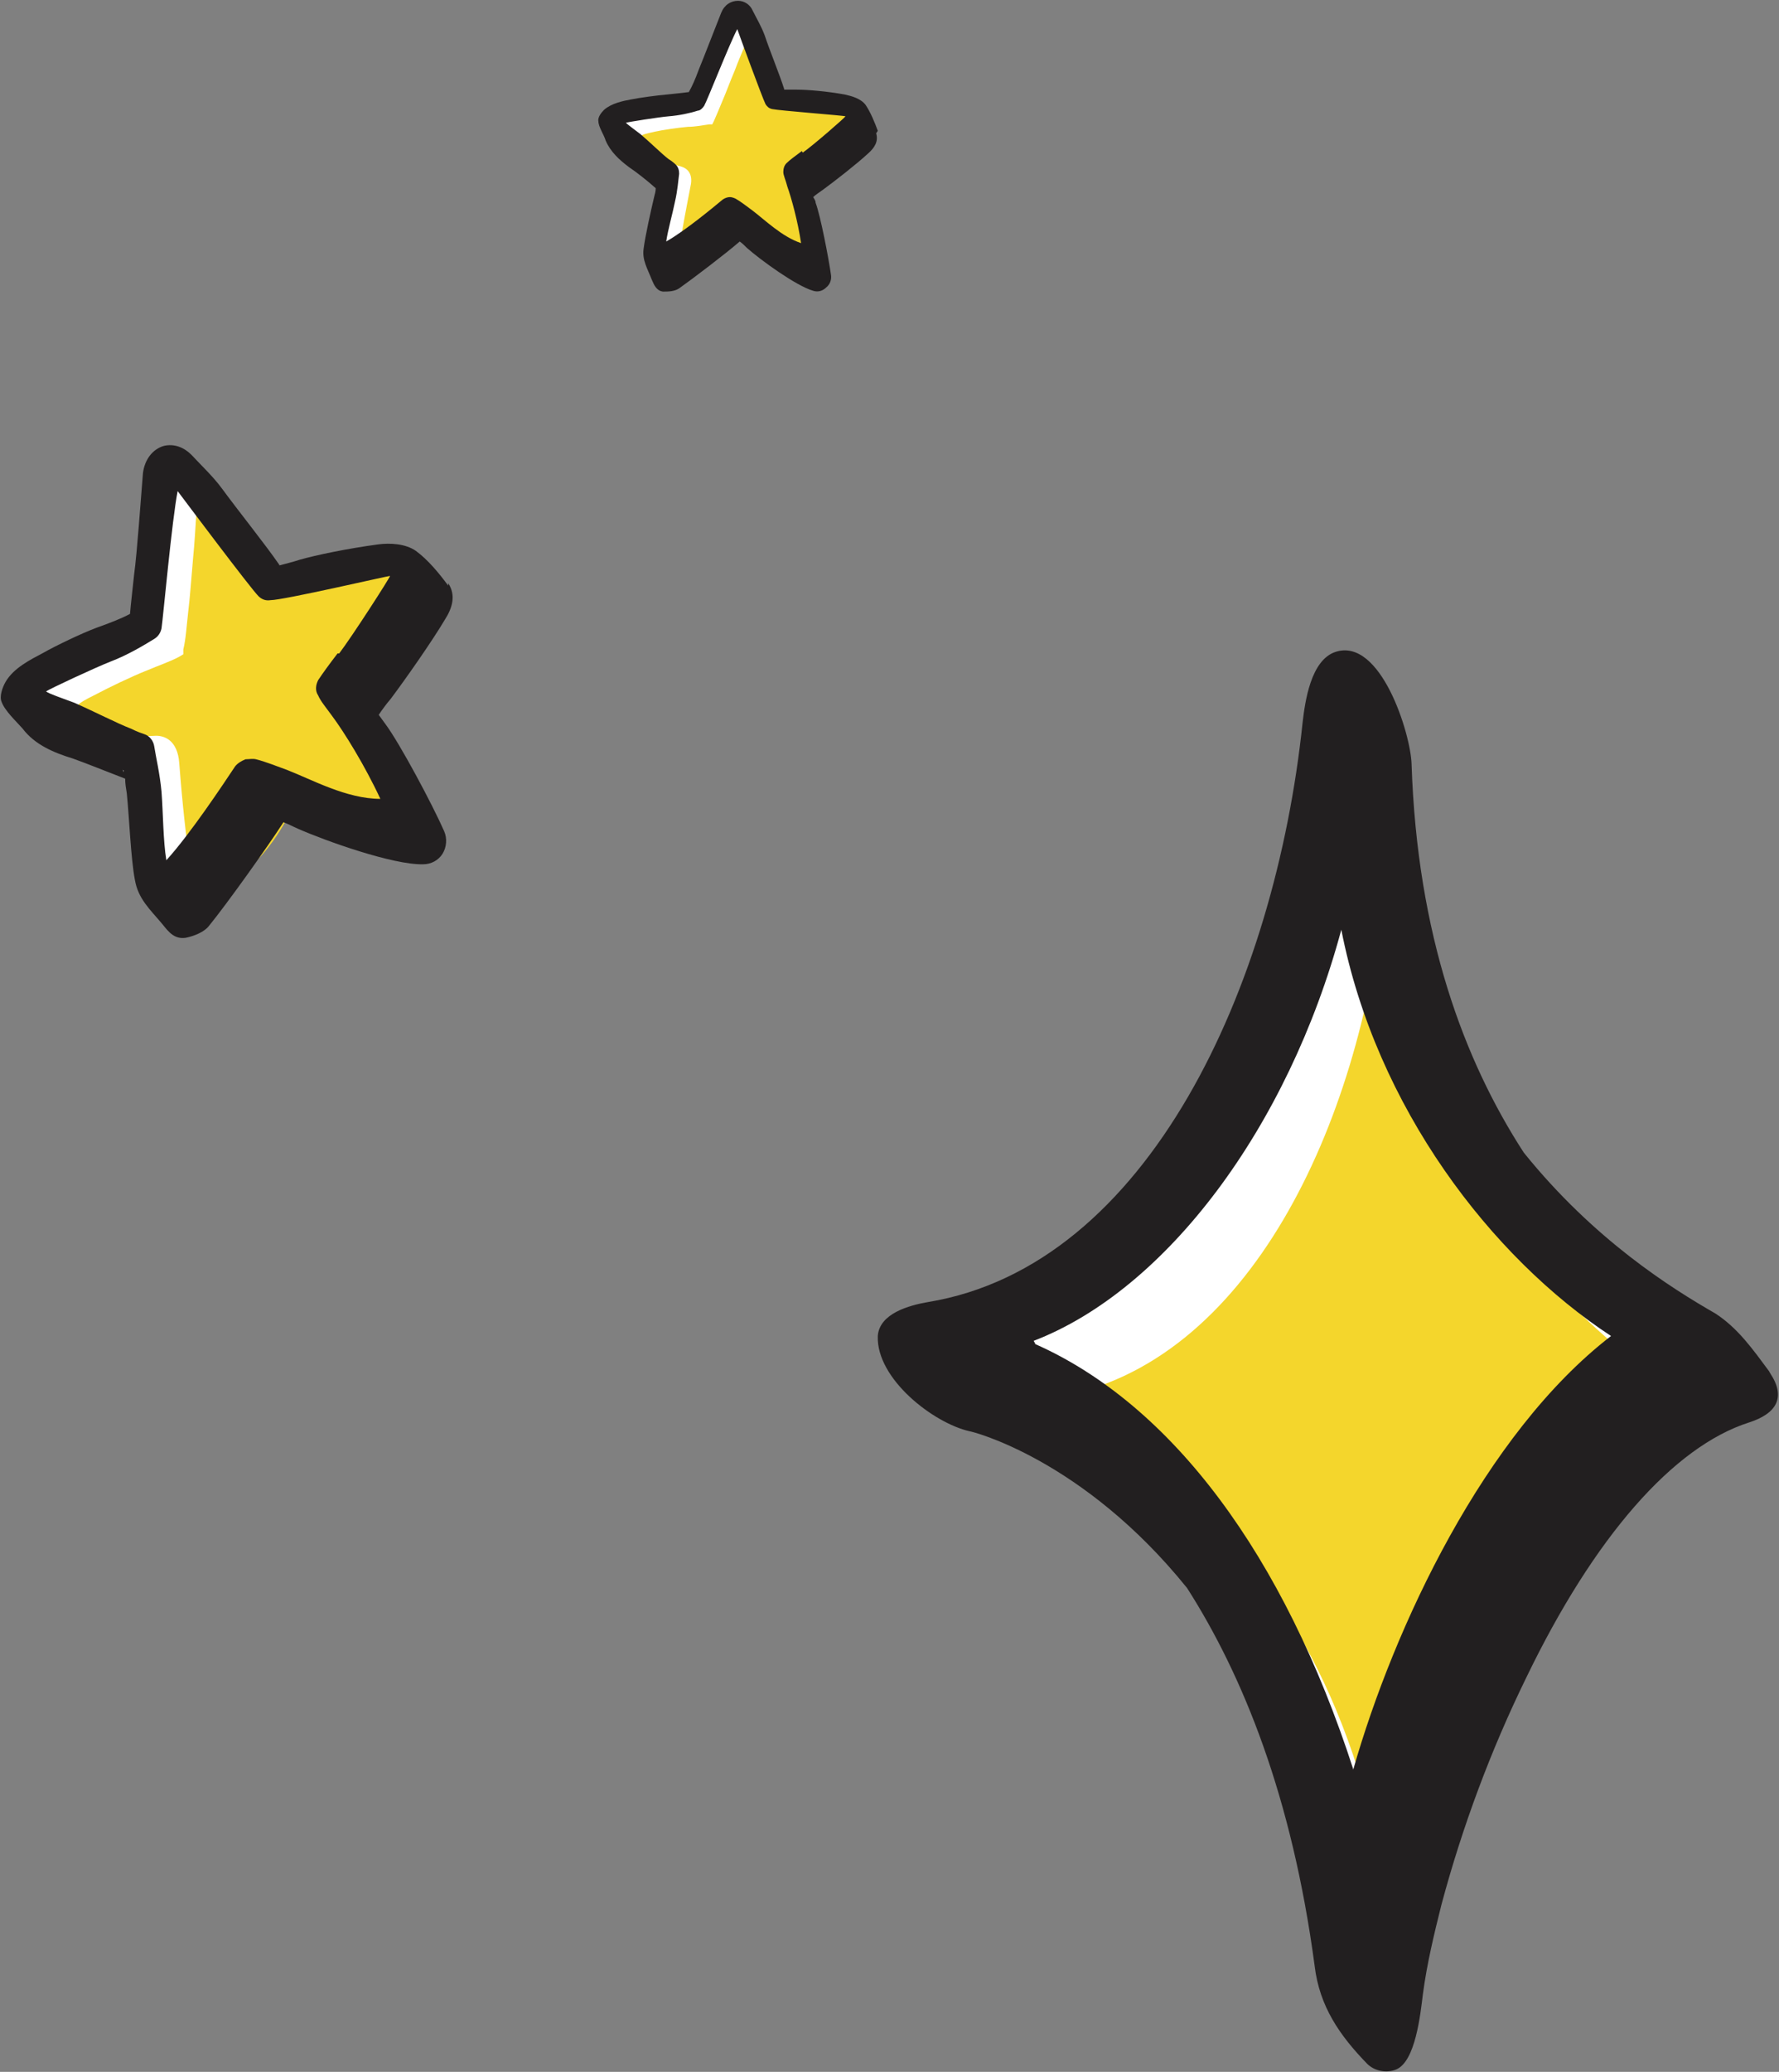 <?xml version="1.0" encoding="UTF-8"?><svg xmlns="http://www.w3.org/2000/svg" xmlns:xlink="http://www.w3.org/1999/xlink" viewBox="0 0 22.03 25.65"><rect x="0" y="0" width="22.03" height="25.65" fill="#808080" stroke="none"/><defs><clipPath id="clippath"><rect x="-131.26" y="-1254.34" width="1446" height="911" fill="none"/></clipPath><clipPath id="clippath-1"><rect x="-131.26" y="-1966.81" width="1445.17" height="2167.76" fill="none"/></clipPath><clipPath id="clippath-2"><rect x="-187.73" y="-1966.81" width="1383.04" height="1914.94" fill="none"/></clipPath><clipPath id="clippath-3"><path d="M271.95-555l141.17,218.94L-262.6-161.53l17.18,489.75,1633.14-98.21,5.76-2280.68H-197.95l-33.03,142.32,604.4,336.19-242.11,230.78s895.62,484.17,902.47,476.44c6.85-7.73-761.83,309.93-761.83,309.93Z" fill="none"/></clipPath><clipPath id="clippath-4"><rect x="-131.26" y="-1254.34" width="1446" height="911" fill="none"/></clipPath><clipPath id="clippath-5"><rect x="-131.26" y="-1966.81" width="1445.17" height="2167.76" fill="none"/></clipPath><clipPath id="clippath-6"><rect x="-187.73" y="-1966.81" width="1383.04" height="1914.94" fill="none"/></clipPath><clipPath id="clippath-7"><path d="M203.78-645.32l218.27,301.98L-262.6-161.53l17.18,489.75,1633.14-98.21,5.76-2280.68H-197.95l-33.03,142.32,604.4,336.19,35.88,318.11s235.19,336.24,248.4,355.07l-453.93,253.65Z" fill="none"/></clipPath></defs><g isolation="isolate"><g id="_底圖"><g clip-path="url(#clippath)"><g clip-path="url(#clippath-1)"><g mix-blend-mode="soft-light"><g clip-path="url(#clippath-2)"><path d="M17.35,24.91c0,2.72-2.21,4.93-4.93,4.93s-4.93-2.21-4.93-4.93,2.21-4.93,4.93-4.93,4.93,2.21,4.93,4.93Z" fill="#040000"/></g></g><path d="M271.95-555l141.17,218.94L-259.56-165.75l17.18,489.75,1633.14-98.21,5.76-2280.68H-194.9l-33.03,142.32,604.4,336.19-245.16,235.01s895.62,484.17,902.47,476.44c6.85-7.73-761.83,309.93-761.83,309.93Z" fill="#ebc449"/><g mix-blend-mode="soft-light"><g clip-path="url(#clippath-3)"><path d="M29.22,17.13c0,3.22-2.61,5.83-5.83,5.83s-5.83-2.61-5.83-5.83,2.61-5.83,5.83-5.83,5.83,2.61,5.83,5.83Z" fill="#040000"/></g></g></g></g><g clip-path="url(#clippath-4)"><g clip-path="url(#clippath-5)"><g mix-blend-mode="soft-light"><g clip-path="url(#clippath-6)"><path d="M17.35,24.91c0,2.72-2.21,4.93-4.93,4.93s-4.93-2.21-4.93-4.93,2.21-4.93,4.93-4.93,4.93,2.21,4.93,4.93Z" fill="#040000"/></g></g><path d="M203.78-645.32l328.14,454-791.48,25.57,17.18,489.75,1633.14-98.21,5.76-2280.68H-194.9l-33.03,142.32,604.4,336.19,32.83,322.33s249.98,354.37,248.4,355.07c-16.72,7.36-453.93,253.65-453.93,253.65Z" fill="#ebc449"/><g mix-blend-mode="soft-light"><g clip-path="url(#clippath-7)"><path d="M29.22,17.13c0,3.22-2.61,5.83-5.83,5.83s-5.83-2.61-5.83-5.83,2.61-5.83,5.83-5.83,5.83,2.61,5.83,5.83Z" fill="#040000"/></g></g></g></g></g><g id="_外框"><path d="M17.84,13.24l-1.39-3.15-1.16,3.37s-1.32,2.86-3.34,3.12l2.94,2.42,2.09,4.81,3.81-6.96s-2.91-2.11-2.96-3.61Z" fill="#fff"/><path d="M17.38,24.38s-.08-.15-.12-.43c-.71-5.45-4.1-6.26-4.13-6.27-.29-.06-.4-.19-.4-.23,0-.03.09-.11.34-.15,2.4-.4,3.77-3.4,4.06-6.19.04-.42.17-.55.2-.56,0,.01.1.12.11.44.06,2.01.75,4.75,3.64,6.41.11.07.15.12.16.14-.02.01-.06.04-.15.07-.84.27-1.7,1.25-2.44,2.75-.66,1.35-1.03,2.74-1.11,3.52-.03.33-.13.47-.17.51Z" fill="#f4d62c"/><path d="M21.93,17.01s-.02-.02-.02-.03c-.2-.27-.39-.54-.67-.72-.54-.31-1.5-.91-2.37-1.99-.74-1.14-1.32-2.69-1.39-4.81-.01-.37-.38-1.57-.94-1.39-.31.1-.38.62-.41.88-.34,3.24-1.9,6.72-4.64,7.17-.23.04-.6.14-.62.42-.02.53.69,1.08,1.14,1.18.02,0,1.4.34,2.69,1.94.69,1.08,1.3,2.58,1.58,4.68.06.5.31.86.65,1.21.09.09.24.12.36.07.24-.1.3-.69.33-.93.05-.38.14-.75.23-1.11.26-.97.61-1.91,1.05-2.81.84-1.74,1.82-2.86,2.76-3.16.34-.11.46-.31.26-.61ZM16.76,21.91c-.86-2.66-2.25-4.52-3.94-5.27,0-.01-.01-.02-.02-.04,1.64-.63,3.15-2.64,3.81-5.09.43,2.2,1.86,4.06,3.34,5.03-1.57,1.21-2.69,3.61-3.19,5.36Z" fill="#221f20"/><path d="M3.1,7.06l-1.02-1.23-.16.82s-.07,1.11-.11,1.15-1.48.68-1.48.68l.12.41,1.07.64.59,1.53.88-.91s.33-.24.4-.23,1.6.39,1.6.39l-.67-1.78.79-1.5-.37-.18-1.63.22Z" fill="#fff"/><path d="M2.53,11.03c-.05,0-.11-.01-.14-.05-.05-.05,0-.07-.02-.14-.07-.51-.11-.87-.15-1.39-.02-.29-.19-.35-.31-.34-.3.02-.63-.1-.9-.23-.23-.11.08-.23.19-.29.13-.07.44-.22.62-.29.14-.06.29-.11.4-.17l.05-.03v-.06c.03-.12.04-.28.06-.46.02-.16.04-.42.06-.66.02-.2.03-.39.04-.54.01-.11.07-.19.15-.22.1-.03.2.02.27.11.08.1.18.24.28.37.08.1.17.21.24.32.04.07.06.15.13.19.19.11.67-.06.86-.11.12-.03.24-.07.37-.09.13-.01.26,0,.37.07.11.07.09.18.17.26.06.07.18.05.25.13.05.06.04.16-.05.3-.16.26-.46.7-.63.92-.06.07-.1.14-.14.19l-.05.07.05.07s.07.1.07.1c.16.22.55.95.68,1.24.02.05.02.11-.01.16-.02.03-.05.06-.09.07-.01,0-.03,0-.04,0-.31,0-1.08-.26-1.42-.41-.06-.03-.12-.05-.17-.07l-.09-.04-.05.08c-.2.37-.45.69-.82.87-.06.03-.14.06-.21.06ZM5.11,10.27h0s-.07-.22-.07-.22l.06.22Z" fill="#f4d62c"/><path d="M5.55,7.25s0,0,0,0c-.11-.15-.25-.32-.4-.43-.13-.09-.32-.1-.47-.08-.37.05-.76.13-.97.19-.09.03-.18.05-.25.07,0,0,0-.01-.01-.02-.15-.22-.51-.67-.7-.93-.11-.15-.25-.28-.38-.42-.09-.09-.21-.14-.34-.11-.14.04-.24.17-.26.34-.03.36-.07.96-.11,1.26-.02.19-.04.36-.05.48-.11.06-.27.12-.41.17-.19.07-.52.23-.66.31-.17.09-.37.19-.47.36-.04.07-.08.18-.05.25.04.11.18.24.26.33.15.2.39.3.62.37.17.06.44.17.65.25,0,.06.01.12.02.18.03.29.05.81.1,1.07.04.24.19.37.34.55.08.1.15.19.29.17.1-.02.23-.07.29-.15.22-.27.72-.97.92-1.28.06.02.11.05.18.08.34.15,1.18.45,1.55.44.1,0,.19-.05.24-.13.05-.08.06-.19.02-.28-.14-.32-.55-1.09-.73-1.33-.03-.04-.05-.07-.08-.11.04-.06.09-.13.15-.2.18-.24.51-.71.67-.98.09-.14.14-.3.04-.45ZM1.54,9.61s-.01-.06-.02-.08c0,0,0,0,.01.01,0,.02,0,.05,0,.07ZM4.18,8.09c-.1.13-.18.24-.24.33-.03.06-.04.13,0,.19.03.07.09.14.17.25.15.2.41.62.6,1.03-.42,0-.85-.24-1.16-.36-.14-.05-.26-.1-.38-.13-.04-.01-.09,0-.13,0-.05.02-.1.05-.13.09-.14.21-.55.83-.85,1.16-.04-.24-.04-.59-.06-.85-.02-.22-.07-.43-.09-.56-.01-.07-.06-.13-.12-.15-.03-.01-.09-.03-.17-.07-.16-.06-.45-.21-.7-.32-.16-.06-.31-.11-.35-.14.04-.03.62-.3.8-.37.21-.08.41-.2.54-.28.05-.03.08-.08.09-.13.02-.13.13-1.35.2-1.7.06.08.9,1.2,1,1.3.04.04.09.06.15.05.16,0,1.45-.3,1.48-.3,0,.02-.47.75-.63.96Z" fill="#221f20"/><path d="M9.48,1.09l-.38-.89-.23.45s-.23.63-.27.65-.98.13-.98.13v.26s.5.56.5.56l.07.99.67-.37s.23-.08.27-.07.86.51.86.51l-.08-1.15.72-.73-.18-.17-.98-.16Z" fill="#fff"/><path d="M8.46,3.28s-.06-.03-.07-.06c-.02-.04,0-.04.01-.08.05-.31.09-.52.15-.83.04-.17-.05-.23-.12-.25-.18-.04-.34-.17-.48-.29-.12-.1.09-.12.16-.14.09-.02.29-.05.41-.06.09,0,.19-.02.26-.03h.04s.02-.04.02-.04c.03-.07.07-.16.11-.26.04-.09.09-.23.15-.37.04-.11.09-.22.12-.3.03-.06.07-.1.12-.1.06,0,.11.04.13.11.03.07.06.17.1.27.03.07.06.15.09.23.01.05,0,.1.04.13.09.1.4.08.52.09.08,0,.15,0,.23.01.08.01.15.05.2.1.05.06.02.12.05.18.03.05.1.06.12.12.02.05,0,.1-.08.16-.14.12-.39.33-.53.42-.05.03-.08.06-.12.09l-.04.03.02.05s.03.07.03.07c.05.15.15.65.17.83,0,.03,0,.07-.03.09-.02.02-.04.02-.06.02,0,0-.02,0-.03,0-.18-.05-.58-.34-.75-.49-.03-.03-.06-.05-.09-.07l-.04-.04-.04.04c-.18.18-.38.32-.63.36-.04,0-.09,0-.13,0ZM10.09,3.29h0v-.14s0,.14,0,.14Z" fill="#f4d62c"/><path d="M10.87,1.62s0,0,0,0c-.04-.11-.09-.23-.15-.32-.06-.08-.17-.11-.26-.13-.22-.04-.46-.06-.59-.06-.06,0-.11,0-.16,0,0,0,0,0,0-.01-.05-.16-.18-.48-.24-.66-.04-.11-.1-.21-.15-.31-.03-.07-.1-.12-.18-.12-.09,0-.17.05-.21.15-.08.2-.21.54-.28.71-.04.11-.08.2-.12.27-.08.01-.17.02-.27.03-.12.01-.34.04-.44.06-.11.02-.25.05-.34.13-.03.03-.08.09-.07.14,0,.07.07.17.09.24.06.14.17.24.29.33.09.06.23.17.33.26,0,.04-.01.07-.02.11-.04.17-.11.48-.13.64-.02.14.05.25.1.38.03.07.06.14.14.15.06,0,.14,0,.2-.04.17-.12.59-.44.75-.58.03.02.06.05.09.08.17.15.61.47.82.53.06.02.12,0,.16-.04.05-.04.07-.1.06-.16-.03-.21-.13-.73-.19-.89,0-.03-.02-.05-.03-.07.03-.03.08-.06.12-.09.15-.11.42-.32.56-.45.08-.07.13-.15.1-.25ZM8.14,2.29s0-.04,0-.05c0,0,0,0,0,0,0,.01,0,.03,0,.04ZM9.93,1.87c-.08.06-.15.11-.19.15-.03.03-.04.07-.04.11,0,.04.03.1.05.18.05.14.13.43.17.7-.24-.08-.45-.29-.61-.41-.07-.05-.13-.1-.2-.14-.02-.01-.05-.02-.07-.02-.03,0-.06.01-.09.03-.12.1-.47.39-.7.52.02-.14.08-.35.11-.5.03-.13.04-.26.05-.34,0-.04-.01-.08-.04-.11-.01-.01-.04-.04-.09-.07-.08-.06-.22-.2-.35-.31-.08-.06-.16-.12-.18-.14.03-.01.41-.07.53-.08.13-.01.27-.04.36-.07.03,0,.06-.03.08-.06.04-.07.31-.76.41-.95.02.06.31.85.35.93.02.03.04.05.08.06.09.02.89.08.91.09,0,.01-.4.36-.53.45Z" fill="#221f20"/></g></g></svg>